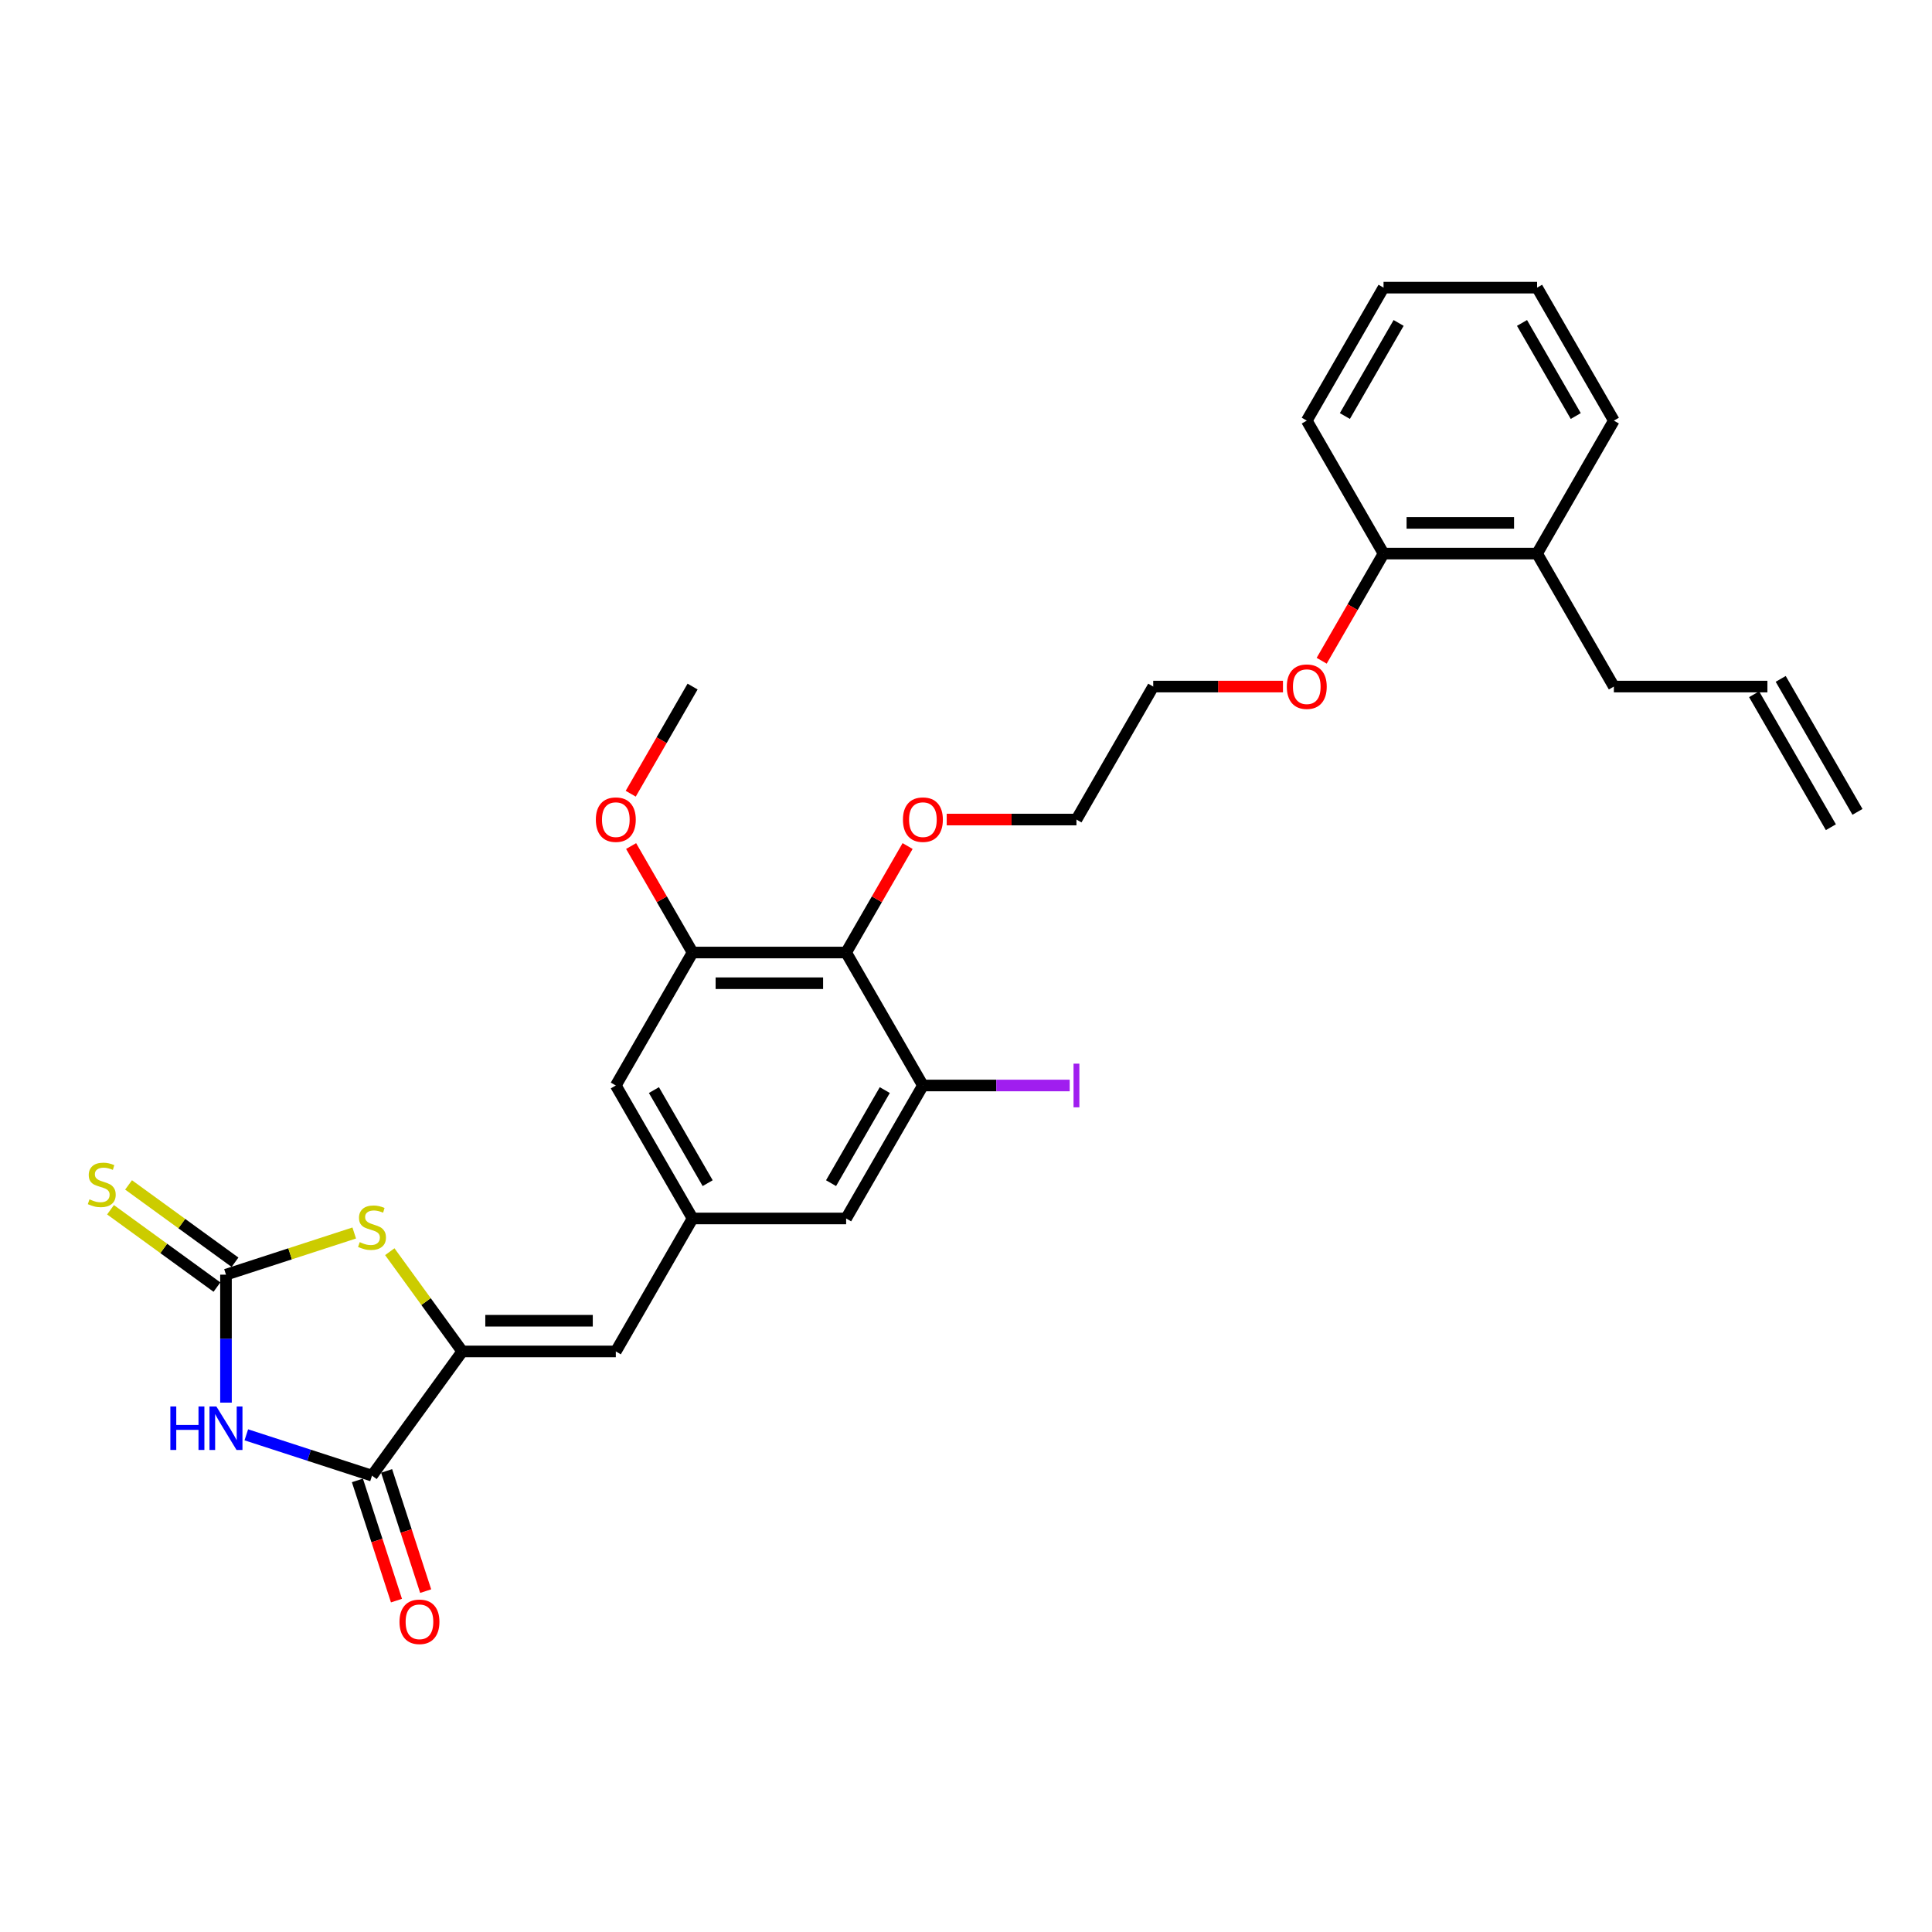 <?xml version='1.0' encoding='iso-8859-1'?>
<svg version='1.1' baseProfile='full'
              xmlns='http://www.w3.org/2000/svg'
                      xmlns:rdkit='http://www.rdkit.org/xml'
                      xmlns:xlink='http://www.w3.org/1999/xlink'
                  xml:space='preserve'
width='1000px' height='1000px' viewBox='0 0 1000 1000'>
<!-- END OF HEADER -->
<rect style='opacity:1.0;fill:#FFFFFF;stroke:none' width='1000' height='1000' x='0' y='0'> </rect>
<path class='bond-0' d='M 116.968,726.001 L 116.968,692.884' style='fill:none;fill-rule:evenodd;stroke:#0000FF;stroke-width:6px;stroke-linecap:butt;stroke-linejoin:miter;stroke-opacity:1' />
<path class='bond-0' d='M 116.968,692.884 L 116.968,659.766' style='fill:none;fill-rule:evenodd;stroke:#000000;stroke-width:6px;stroke-linecap:butt;stroke-linejoin:miter;stroke-opacity:1' />
<path class='bond-2' d='M 127.49,742.661 L 160.022,753.231' style='fill:none;fill-rule:evenodd;stroke:#0000FF;stroke-width:6px;stroke-linecap:butt;stroke-linejoin:miter;stroke-opacity:1' />
<path class='bond-2' d='M 160.022,753.231 L 192.553,763.801' style='fill:none;fill-rule:evenodd;stroke:#000000;stroke-width:6px;stroke-linecap:butt;stroke-linejoin:miter;stroke-opacity:1' />
<path class='bond-3' d='M 116.968,659.766 L 150.159,648.982' style='fill:none;fill-rule:evenodd;stroke:#000000;stroke-width:6px;stroke-linecap:butt;stroke-linejoin:miter;stroke-opacity:1' />
<path class='bond-3' d='M 150.159,648.982 L 183.35,638.198' style='fill:none;fill-rule:evenodd;stroke:#CCCC00;stroke-width:6px;stroke-linecap:butt;stroke-linejoin:miter;stroke-opacity:1' />
<path class='bond-9' d='M 121.639,653.337 L 94.092,633.323' style='fill:none;fill-rule:evenodd;stroke:#000000;stroke-width:6px;stroke-linecap:butt;stroke-linejoin:miter;stroke-opacity:1' />
<path class='bond-9' d='M 94.092,633.323 L 66.546,613.309' style='fill:none;fill-rule:evenodd;stroke:#CCCC00;stroke-width:6px;stroke-linecap:butt;stroke-linejoin:miter;stroke-opacity:1' />
<path class='bond-9' d='M 112.296,666.196 L 84.749,646.182' style='fill:none;fill-rule:evenodd;stroke:#000000;stroke-width:6px;stroke-linecap:butt;stroke-linejoin:miter;stroke-opacity:1' />
<path class='bond-9' d='M 84.749,646.182 L 57.203,626.168' style='fill:none;fill-rule:evenodd;stroke:#CCCC00;stroke-width:6px;stroke-linecap:butt;stroke-linejoin:miter;stroke-opacity:1' />
<path class='bond-1' d='M 239.268,699.504 L 192.553,763.801' style='fill:none;fill-rule:evenodd;stroke:#000000;stroke-width:6px;stroke-linecap:butt;stroke-linejoin:miter;stroke-opacity:1' />
<path class='bond-5' d='M 239.268,699.504 L 318.743,699.504' style='fill:none;fill-rule:evenodd;stroke:#000000;stroke-width:6px;stroke-linecap:butt;stroke-linejoin:miter;stroke-opacity:1' />
<path class='bond-5' d='M 251.189,683.609 L 306.822,683.609' style='fill:none;fill-rule:evenodd;stroke:#000000;stroke-width:6px;stroke-linecap:butt;stroke-linejoin:miter;stroke-opacity:1' />
<path class='bond-29' d='M 239.268,699.504 L 220.512,673.689' style='fill:none;fill-rule:evenodd;stroke:#000000;stroke-width:6px;stroke-linecap:butt;stroke-linejoin:miter;stroke-opacity:1' />
<path class='bond-29' d='M 220.512,673.689 L 201.757,647.874' style='fill:none;fill-rule:evenodd;stroke:#CCCC00;stroke-width:6px;stroke-linecap:butt;stroke-linejoin:miter;stroke-opacity:1' />
<path class='bond-12' d='M 184.995,766.257 L 195.103,797.366' style='fill:none;fill-rule:evenodd;stroke:#000000;stroke-width:6px;stroke-linecap:butt;stroke-linejoin:miter;stroke-opacity:1' />
<path class='bond-12' d='M 195.103,797.366 L 205.211,828.475' style='fill:none;fill-rule:evenodd;stroke:#FF0000;stroke-width:6px;stroke-linecap:butt;stroke-linejoin:miter;stroke-opacity:1' />
<path class='bond-12' d='M 200.112,761.345 L 210.22,792.454' style='fill:none;fill-rule:evenodd;stroke:#000000;stroke-width:6px;stroke-linecap:butt;stroke-linejoin:miter;stroke-opacity:1' />
<path class='bond-12' d='M 210.22,792.454 L 220.328,823.563' style='fill:none;fill-rule:evenodd;stroke:#FF0000;stroke-width:6px;stroke-linecap:butt;stroke-linejoin:miter;stroke-opacity:1' />
<path class='bond-4' d='M 437.956,493.021 L 358.481,493.021' style='fill:none;fill-rule:evenodd;stroke:#000000;stroke-width:6px;stroke-linecap:butt;stroke-linejoin:miter;stroke-opacity:1' />
<path class='bond-4' d='M 426.035,508.916 L 370.402,508.916' style='fill:none;fill-rule:evenodd;stroke:#000000;stroke-width:6px;stroke-linecap:butt;stroke-linejoin:miter;stroke-opacity:1' />
<path class='bond-18' d='M 437.956,493.021 L 453.865,465.466' style='fill:none;fill-rule:evenodd;stroke:#000000;stroke-width:6px;stroke-linecap:butt;stroke-linejoin:miter;stroke-opacity:1' />
<path class='bond-18' d='M 453.865,465.466 L 469.774,437.911' style='fill:none;fill-rule:evenodd;stroke:#FF0000;stroke-width:6px;stroke-linecap:butt;stroke-linejoin:miter;stroke-opacity:1' />
<path class='bond-30' d='M 437.956,493.021 L 477.694,561.849' style='fill:none;fill-rule:evenodd;stroke:#000000;stroke-width:6px;stroke-linecap:butt;stroke-linejoin:miter;stroke-opacity:1' />
<path class='bond-8' d='M 318.743,699.504 L 358.481,630.676' style='fill:none;fill-rule:evenodd;stroke:#000000;stroke-width:6px;stroke-linecap:butt;stroke-linejoin:miter;stroke-opacity:1' />
<path class='bond-6' d='M 477.694,561.849 L 437.956,630.676' style='fill:none;fill-rule:evenodd;stroke:#000000;stroke-width:6px;stroke-linecap:butt;stroke-linejoin:miter;stroke-opacity:1' />
<path class='bond-6' d='M 457.967,564.225 L 430.151,612.405' style='fill:none;fill-rule:evenodd;stroke:#000000;stroke-width:6px;stroke-linecap:butt;stroke-linejoin:miter;stroke-opacity:1' />
<path class='bond-17' d='M 477.694,561.849 L 515.683,561.849' style='fill:none;fill-rule:evenodd;stroke:#000000;stroke-width:6px;stroke-linecap:butt;stroke-linejoin:miter;stroke-opacity:1' />
<path class='bond-17' d='M 515.683,561.849 L 553.672,561.849' style='fill:none;fill-rule:evenodd;stroke:#A01EEF;stroke-width:6px;stroke-linecap:butt;stroke-linejoin:miter;stroke-opacity:1' />
<path class='bond-7' d='M 358.481,493.021 L 318.743,561.849' style='fill:none;fill-rule:evenodd;stroke:#000000;stroke-width:6px;stroke-linecap:butt;stroke-linejoin:miter;stroke-opacity:1' />
<path class='bond-19' d='M 358.481,493.021 L 342.572,465.466' style='fill:none;fill-rule:evenodd;stroke:#000000;stroke-width:6px;stroke-linecap:butt;stroke-linejoin:miter;stroke-opacity:1' />
<path class='bond-19' d='M 342.572,465.466 L 326.663,437.911' style='fill:none;fill-rule:evenodd;stroke:#FF0000;stroke-width:6px;stroke-linecap:butt;stroke-linejoin:miter;stroke-opacity:1' />
<path class='bond-10' d='M 358.481,630.676 L 437.956,630.676' style='fill:none;fill-rule:evenodd;stroke:#000000;stroke-width:6px;stroke-linecap:butt;stroke-linejoin:miter;stroke-opacity:1' />
<path class='bond-11' d='M 358.481,630.676 L 318.743,561.849' style='fill:none;fill-rule:evenodd;stroke:#000000;stroke-width:6px;stroke-linecap:butt;stroke-linejoin:miter;stroke-opacity:1' />
<path class='bond-11' d='M 366.286,612.405 L 338.469,564.225' style='fill:none;fill-rule:evenodd;stroke:#000000;stroke-width:6px;stroke-linecap:butt;stroke-linejoin:miter;stroke-opacity:1' />
<path class='bond-13' d='M 716.12,286.538 L 700.11,314.268' style='fill:none;fill-rule:evenodd;stroke:#000000;stroke-width:6px;stroke-linecap:butt;stroke-linejoin:miter;stroke-opacity:1' />
<path class='bond-13' d='M 700.11,314.268 L 684.1,341.998' style='fill:none;fill-rule:evenodd;stroke:#FF0000;stroke-width:6px;stroke-linecap:butt;stroke-linejoin:miter;stroke-opacity:1' />
<path class='bond-14' d='M 716.12,286.538 L 795.595,286.538' style='fill:none;fill-rule:evenodd;stroke:#000000;stroke-width:6px;stroke-linecap:butt;stroke-linejoin:miter;stroke-opacity:1' />
<path class='bond-14' d='M 728.041,270.643 L 783.674,270.643' style='fill:none;fill-rule:evenodd;stroke:#000000;stroke-width:6px;stroke-linecap:butt;stroke-linejoin:miter;stroke-opacity:1' />
<path class='bond-22' d='M 716.12,286.538 L 676.382,217.711' style='fill:none;fill-rule:evenodd;stroke:#000000;stroke-width:6px;stroke-linecap:butt;stroke-linejoin:miter;stroke-opacity:1' />
<path class='bond-21' d='M 795.595,286.538 L 835.332,355.366' style='fill:none;fill-rule:evenodd;stroke:#000000;stroke-width:6px;stroke-linecap:butt;stroke-linejoin:miter;stroke-opacity:1' />
<path class='bond-23' d='M 795.595,286.538 L 835.332,217.711' style='fill:none;fill-rule:evenodd;stroke:#000000;stroke-width:6px;stroke-linecap:butt;stroke-linejoin:miter;stroke-opacity:1' />
<path class='bond-15' d='M 914.808,355.366 L 835.332,355.366' style='fill:none;fill-rule:evenodd;stroke:#000000;stroke-width:6px;stroke-linecap:butt;stroke-linejoin:miter;stroke-opacity:1' />
<path class='bond-16' d='M 907.925,359.34 L 947.663,428.167' style='fill:none;fill-rule:evenodd;stroke:#000000;stroke-width:6px;stroke-linecap:butt;stroke-linejoin:miter;stroke-opacity:1' />
<path class='bond-16' d='M 921.691,351.392 L 961.428,420.22' style='fill:none;fill-rule:evenodd;stroke:#000000;stroke-width:6px;stroke-linecap:butt;stroke-linejoin:miter;stroke-opacity:1' />
<path class='bond-24' d='M 490.012,424.194 L 523.591,424.194' style='fill:none;fill-rule:evenodd;stroke:#FF0000;stroke-width:6px;stroke-linecap:butt;stroke-linejoin:miter;stroke-opacity:1' />
<path class='bond-24' d='M 523.591,424.194 L 557.169,424.194' style='fill:none;fill-rule:evenodd;stroke:#000000;stroke-width:6px;stroke-linecap:butt;stroke-linejoin:miter;stroke-opacity:1' />
<path class='bond-26' d='M 326.461,410.826 L 342.471,383.096' style='fill:none;fill-rule:evenodd;stroke:#FF0000;stroke-width:6px;stroke-linecap:butt;stroke-linejoin:miter;stroke-opacity:1' />
<path class='bond-26' d='M 342.471,383.096 L 358.481,355.366' style='fill:none;fill-rule:evenodd;stroke:#000000;stroke-width:6px;stroke-linecap:butt;stroke-linejoin:miter;stroke-opacity:1' />
<path class='bond-20' d='M 664.063,355.366 L 630.485,355.366' style='fill:none;fill-rule:evenodd;stroke:#FF0000;stroke-width:6px;stroke-linecap:butt;stroke-linejoin:miter;stroke-opacity:1' />
<path class='bond-20' d='M 630.485,355.366 L 596.907,355.366' style='fill:none;fill-rule:evenodd;stroke:#000000;stroke-width:6px;stroke-linecap:butt;stroke-linejoin:miter;stroke-opacity:1' />
<path class='bond-28' d='M 676.382,217.711 L 716.12,148.883' style='fill:none;fill-rule:evenodd;stroke:#000000;stroke-width:6px;stroke-linecap:butt;stroke-linejoin:miter;stroke-opacity:1' />
<path class='bond-28' d='M 696.108,215.334 L 723.924,167.155' style='fill:none;fill-rule:evenodd;stroke:#000000;stroke-width:6px;stroke-linecap:butt;stroke-linejoin:miter;stroke-opacity:1' />
<path class='bond-31' d='M 835.332,217.711 L 795.595,148.883' style='fill:none;fill-rule:evenodd;stroke:#000000;stroke-width:6px;stroke-linecap:butt;stroke-linejoin:miter;stroke-opacity:1' />
<path class='bond-31' d='M 815.606,215.334 L 787.79,167.155' style='fill:none;fill-rule:evenodd;stroke:#000000;stroke-width:6px;stroke-linecap:butt;stroke-linejoin:miter;stroke-opacity:1' />
<path class='bond-25' d='M 557.169,424.194 L 596.907,355.366' style='fill:none;fill-rule:evenodd;stroke:#000000;stroke-width:6px;stroke-linecap:butt;stroke-linejoin:miter;stroke-opacity:1' />
<path class='bond-27' d='M 795.595,148.883 L 716.12,148.883' style='fill:none;fill-rule:evenodd;stroke:#000000;stroke-width:6px;stroke-linecap:butt;stroke-linejoin:miter;stroke-opacity:1' />
<path  class='atom-0' d='M 88.182 727.988
L 91.234 727.988
L 91.234 737.557
L 102.742 737.557
L 102.742 727.988
L 105.794 727.988
L 105.794 750.495
L 102.742 750.495
L 102.742 740.1
L 91.234 740.1
L 91.234 750.495
L 88.182 750.495
L 88.182 727.988
' fill='#0000FF'/>
<path  class='atom-0' d='M 111.993 727.988
L 119.368 739.909
Q 120.099 741.086, 121.275 743.215
Q 122.452 745.345, 122.515 745.473
L 122.515 727.988
L 125.503 727.988
L 125.503 750.495
L 122.42 750.495
L 114.504 737.461
Q 113.582 735.936, 112.597 734.187
Q 111.643 732.439, 111.357 731.898
L 111.357 750.495
L 108.432 750.495
L 108.432 727.988
L 111.993 727.988
' fill='#0000FF'/>
<path  class='atom-4' d='M 186.195 642.932
Q 186.45 643.028, 187.499 643.473
Q 188.548 643.918, 189.692 644.204
Q 190.868 644.458, 192.013 644.458
Q 194.143 644.458, 195.383 643.441
Q 196.622 642.392, 196.622 640.58
Q 196.622 639.34, 195.987 638.577
Q 195.383 637.814, 194.429 637.401
Q 193.475 636.987, 191.886 636.511
Q 189.883 635.907, 188.675 635.334
Q 187.499 634.762, 186.64 633.554
Q 185.814 632.346, 185.814 630.312
Q 185.814 627.482, 187.721 625.734
Q 189.66 623.985, 193.475 623.985
Q 196.082 623.985, 199.038 625.225
L 198.307 627.673
Q 195.605 626.56, 193.571 626.56
Q 191.377 626.56, 190.169 627.482
Q 188.961 628.372, 188.993 629.93
Q 188.993 631.138, 189.597 631.869
Q 190.233 632.6, 191.123 633.014
Q 192.045 633.427, 193.571 633.904
Q 195.605 634.54, 196.813 635.175
Q 198.021 635.811, 198.88 637.115
Q 199.77 638.386, 199.77 640.58
Q 199.77 643.695, 197.671 645.38
Q 195.605 647.033, 192.14 647.033
Q 190.137 647.033, 188.611 646.588
Q 187.117 646.175, 185.337 645.444
L 186.195 642.932
' fill='#CCCC00'/>
<path  class='atom-10' d='M 46.313 620.777
Q 46.567 620.872, 47.616 621.317
Q 48.665 621.762, 49.81 622.049
Q 50.986 622.303, 52.13 622.303
Q 54.26 622.303, 55.5 621.286
Q 56.74 620.237, 56.74 618.425
Q 56.74 617.185, 56.104 616.422
Q 55.5 615.659, 54.547 615.246
Q 53.593 614.832, 52.003 614.355
Q 50.001 613.751, 48.792 613.179
Q 47.616 612.607, 46.758 611.399
Q 45.931 610.191, 45.931 608.156
Q 45.931 605.327, 47.839 603.579
Q 49.778 601.83, 53.593 601.83
Q 56.2 601.83, 59.156 603.07
L 58.425 605.518
Q 55.723 604.405, 53.688 604.405
Q 51.495 604.405, 50.287 605.327
Q 49.079 606.217, 49.11 607.775
Q 49.11 608.983, 49.714 609.714
Q 50.35 610.445, 51.24 610.858
Q 52.162 611.272, 53.688 611.749
Q 55.723 612.384, 56.931 613.02
Q 58.139 613.656, 58.997 614.959
Q 59.887 616.231, 59.887 618.425
Q 59.887 621.54, 57.789 623.225
Q 55.723 624.878, 52.258 624.878
Q 50.255 624.878, 48.729 624.433
Q 47.235 624.02, 45.455 623.288
L 46.313 620.777
' fill='#CCCC00'/>
<path  class='atom-13' d='M 206.781 839.45
Q 206.781 834.046, 209.451 831.026
Q 212.121 828.006, 217.113 828.006
Q 222.104 828.006, 224.774 831.026
Q 227.444 834.046, 227.444 839.45
Q 227.444 844.918, 224.742 848.033
Q 222.04 851.117, 217.113 851.117
Q 212.153 851.117, 209.451 848.033
Q 206.781 844.95, 206.781 839.45
M 217.113 848.574
Q 220.546 848.574, 222.39 846.285
Q 224.265 843.964, 224.265 839.45
Q 224.265 835.031, 222.39 832.806
Q 220.546 830.549, 217.113 830.549
Q 213.679 830.549, 211.804 832.774
Q 209.96 834.999, 209.96 839.45
Q 209.96 843.996, 211.804 846.285
Q 213.679 848.574, 217.113 848.574
' fill='#FF0000'/>
<path  class='atom-18' d='M 555.659 550.547
L 558.679 550.547
L 558.679 573.15
L 555.659 573.15
L 555.659 550.547
' fill='#A01EEF'/>
<path  class='atom-19' d='M 467.362 424.257
Q 467.362 418.853, 470.032 415.833
Q 472.703 412.813, 477.694 412.813
Q 482.685 412.813, 485.355 415.833
Q 488.025 418.853, 488.025 424.257
Q 488.025 429.725, 485.323 432.84
Q 482.621 435.924, 477.694 435.924
Q 472.734 435.924, 470.032 432.84
Q 467.362 429.757, 467.362 424.257
M 477.694 433.381
Q 481.127 433.381, 482.971 431.092
Q 484.846 428.771, 484.846 424.257
Q 484.846 419.838, 482.971 417.613
Q 481.127 415.356, 477.694 415.356
Q 474.26 415.356, 472.385 417.581
Q 470.541 419.806, 470.541 424.257
Q 470.541 428.803, 472.385 431.092
Q 474.26 433.381, 477.694 433.381
' fill='#FF0000'/>
<path  class='atom-20' d='M 308.411 424.257
Q 308.411 418.853, 311.082 415.833
Q 313.752 412.813, 318.743 412.813
Q 323.734 412.813, 326.404 415.833
Q 329.075 418.853, 329.075 424.257
Q 329.075 429.725, 326.373 432.84
Q 323.67 435.924, 318.743 435.924
Q 313.784 435.924, 311.082 432.84
Q 308.411 429.757, 308.411 424.257
M 318.743 433.381
Q 322.176 433.381, 324.02 431.092
Q 325.896 428.771, 325.896 424.257
Q 325.896 419.838, 324.02 417.613
Q 322.176 415.356, 318.743 415.356
Q 315.31 415.356, 313.434 417.581
Q 311.59 419.806, 311.59 424.257
Q 311.59 428.803, 313.434 431.092
Q 315.31 433.381, 318.743 433.381
' fill='#FF0000'/>
<path  class='atom-21' d='M 666.05 355.429
Q 666.05 350.025, 668.72 347.005
Q 671.391 343.985, 676.382 343.985
Q 681.373 343.985, 684.043 347.005
Q 686.714 350.025, 686.714 355.429
Q 686.714 360.897, 684.012 364.013
Q 681.309 367.096, 676.382 367.096
Q 671.423 367.096, 668.72 364.013
Q 666.05 360.929, 666.05 355.429
M 676.382 364.553
Q 679.815 364.553, 681.659 362.264
Q 683.535 359.944, 683.535 355.429
Q 683.535 351.011, 681.659 348.785
Q 679.815 346.528, 676.382 346.528
Q 672.949 346.528, 671.073 348.754
Q 669.229 350.979, 669.229 355.429
Q 669.229 359.975, 671.073 362.264
Q 672.949 364.553, 676.382 364.553
' fill='#FF0000'/>
</svg>
